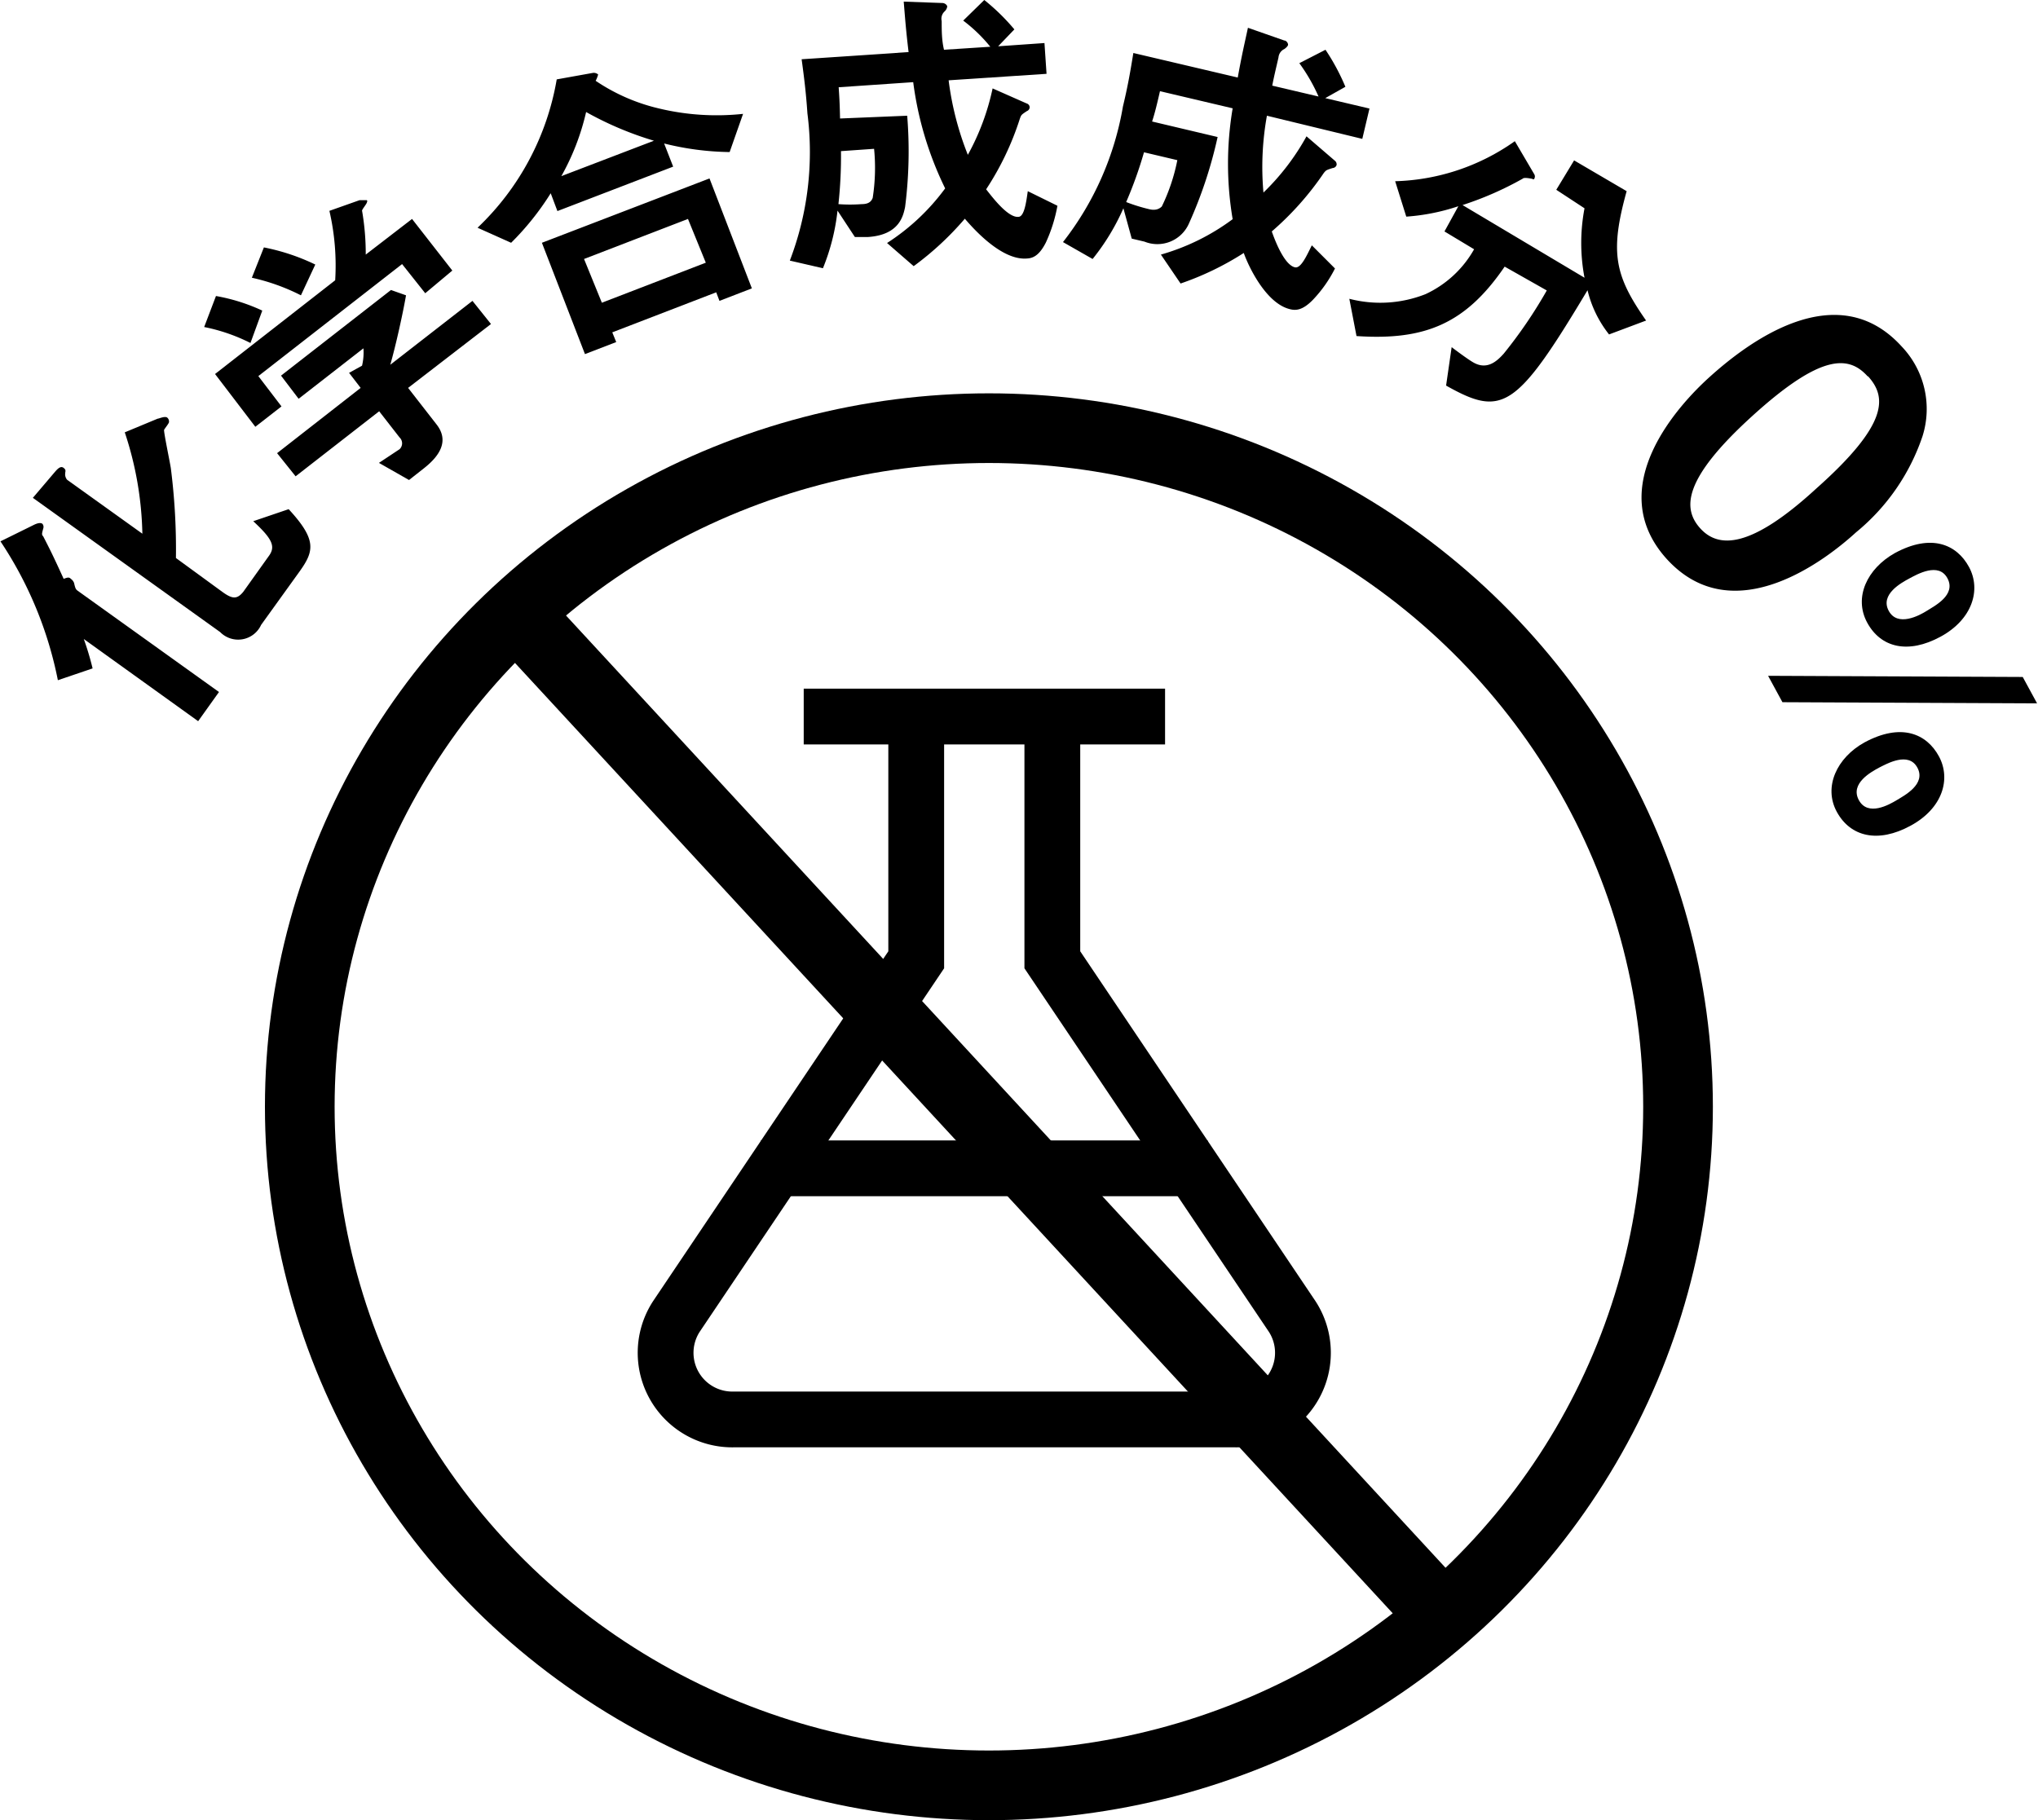 <svg xmlns="http://www.w3.org/2000/svg" viewBox="0 0 88.04 78.64"><defs><style>.cls-1,.cls-3{fill:none;}.cls-1,.cls-2,.cls-3{stroke:#000;stroke-miterlimit:10;}.cls-1,.cls-2{stroke-width:2.41px;}.cls-2{fill:#f8fafc;}.cls-3{stroke-width:3.01px;}</style></defs><g id="レイヤー_2" data-name="レイヤー 2"><g id="ZerOシリーズ3つの特徴"><path class="cls-1" d="M45.46,31V41.47L55.82,56.88a2.88,2.88,0,0,1-2.48,4.45H31.7a2.88,2.88,0,0,1-2.48-4.45L39.58,41.47V31"/><line class="cls-2" x1="34.72" y1="30.96" x2="50.33" y2="30.96"/><line class="cls-2" x1="32.87" y1="50.48" x2="52.17" y2="50.48"/><ellipse class="cls-3" cx="42.72" cy="47.82" rx="29.77" ry="29.32"/><line class="cls-3" x1="22.38" y1="26.57" x2="62.3" y2="69.8"/><path d="M1.87,22.83c-.07.25-.07.27,0,.35.26.51.37.71.88,1.83.14-.05.23-.09.31,0a.38.38,0,0,1,.14.18c.05.22.07.27.15.33l6.11,4.38-.9,1.26L3.62,27.61A12.08,12.08,0,0,1,4,28.88l-1.5.51a16.63,16.63,0,0,0-2.48-6l1.44-.71c.1-.05.27-.12.37-.05A.21.21,0,0,1,1.87,22.83ZM7.3,18.24c0,.05-.18.27-.21.33s.25,1.39.29,1.66a27.7,27.7,0,0,1,.22,3.88l2,1.46c.44.32.64.33.91,0L11.63,24c.28-.4.12-.73-.69-1.48L12.47,22c1.22,1.32,1.1,1.81.48,2.68L11.28,27a1.09,1.09,0,0,1-1.77.31l-8.09-5.8.91-1.07c.12-.14.27-.33.41-.23s.07.18.08.22a.36.36,0,0,0,.08.3l3.25,2.33a14.73,14.73,0,0,0-.76-4.38l1.42-.59c.06,0,.3-.12.41-.05A.22.22,0,0,1,7.3,18.24Z"/><path d="M10.82,14.82a7.78,7.78,0,0,0-2-.69l.51-1.34a8,8,0,0,1,2,.63Zm7.55-2.15-1-1.26-6.21,4.84,1,1.31-1.13.88L9.29,16.16l5.19-4.05a10.5,10.5,0,0,0-.25-3l1.3-.46c.08,0,.25,0,.32,0a.08.08,0,0,1,0,.09c0,.06-.2.29-.21.36a11,11,0,0,1,.16,1.9l2-1.54,1.74,2.23ZM13,12.76A8.89,8.89,0,0,0,10.88,12l.52-1.31a9.13,9.13,0,0,1,2.22.74Zm4.63,4,1.23,1.58c.57.73.1,1.38-.53,1.88l-.66.52L16.37,20l.89-.59a.35.35,0,0,0,0-.51l-.88-1.13-3.61,2.81-.8-1,3.61-2.82-.5-.65.56-.31a2.45,2.45,0,0,0,.06-.75l-2.8,2.18-.76-1,4.75-3.7.65.23c-.14.8-.43,2.12-.68,3L20.41,13l.8,1Z"/><path d="M31.52,6.57a12.22,12.22,0,0,1-2.83-.37l.39,1-5,1.92-.29-.77a11.8,11.8,0,0,1-1.71,2.14l-1.45-.65a11.51,11.51,0,0,0,3.42-6.41l1.56-.28a.28.28,0,0,1,.23.07s-.06.2-.11.27a8.22,8.22,0,0,0,2.71,1.19,10.7,10.7,0,0,0,3.66.24ZM31.08,13l-.14-.37-4.49,1.73.17.42-1.35.52-1.86-4.81,7.24-2.78,1.83,4.75ZM25.32,4.84a10.41,10.41,0,0,1-1.07,2.77l4-1.53A14.37,14.37,0,0,1,25.32,4.84Zm4.4,4.62-4.49,1.73L26,13.08l4.49-1.73Z"/><path d="M45.18,10.48c-.3.59-.58.68-.83.69-1.09.08-2.3-1.29-2.67-1.72a13.11,13.11,0,0,1-2.21,2.05l-1.15-1a9.46,9.46,0,0,0,2.51-2.36,14.72,14.72,0,0,1-1.38-4.59l-3.22.22c.05.71.05,1,.06,1.35L39.19,5a19,19,0,0,1-.09,3.94c-.08.39-.25,1.21-1.6,1.3l-.57,0L36.18,9.1a9.2,9.2,0,0,1-.63,2.49l-1.43-.33a13.13,13.13,0,0,0,.76-6.36c-.06-.89-.14-1.53-.25-2.34l4.62-.31c-.12-1-.15-1.46-.21-2.18l1.67.06c.1,0,.2.08.21.15a.36.36,0,0,1-.11.21.43.43,0,0,0-.13.42c0,.41,0,.82.1,1.24l2-.13A6.66,6.66,0,0,0,41.61.89L42.52,0a9.13,9.13,0,0,1,1.3,1.27l-.7.73,2-.14.09,1.33-4.23.28a13.08,13.08,0,0,0,.83,3.22,10.41,10.41,0,0,0,1.07-2.87l1.47.65a.18.18,0,0,1,.13.15.18.18,0,0,1-.12.18c-.24.16-.24.16-.3.32A12.43,12.43,0,0,1,42.6,8.18c.21.26.92,1.23,1.39,1.19.26,0,.34-.63.41-1.11l1.28.63A6.53,6.53,0,0,1,45.18,10.48ZM36.33,6.53a19.4,19.4,0,0,1-.11,2.29,6.69,6.69,0,0,0,1,0c.26,0,.41-.08.48-.27a8.4,8.4,0,0,0,.06-2.12Z"/><path d="M56.73,12.94c-.46.48-.76.48-1,.42-1.06-.25-1.82-1.91-2-2.43A12.61,12.61,0,0,1,51,12.25L50.15,11a9.58,9.58,0,0,0,3.1-1.53,14.38,14.38,0,0,1,0-4.79l-3.14-.74c-.16.7-.24,1-.34,1.31l2.83.67a19,19,0,0,1-1.24,3.74,1.49,1.49,0,0,1-1.92.78l-.55-.13L48.53,9a9.7,9.7,0,0,1-1.33,2.19l-1.28-.73a13.06,13.06,0,0,0,2.59-5.86c.21-.87.32-1.51.45-2.31l4.51,1.06c.18-1,.29-1.45.44-2.15l1.57.55c.1,0,.18.14.16.2s-.1.13-.16.17a.44.44,0,0,0-.25.36c-.09.4-.19.8-.27,1.22l2,.47a7.7,7.7,0,0,0-.83-1.44l1.13-.58a9.42,9.42,0,0,1,.86,1.6l-.87.49,1.91.45L58.85,6,54.73,5a12.45,12.45,0,0,0-.15,3.32,10.27,10.27,0,0,0,1.86-2.43l1.22,1.05a.2.2,0,0,1,.08.19.19.19,0,0,1-.17.13c-.28.09-.28.09-.38.21A12.92,12.92,0,0,1,54.94,10c.11.31.52,1.44,1,1.55.26.06.51-.51.73-.95l1,1A5.64,5.64,0,0,1,56.73,12.94ZM49.42,6.58a17.76,17.76,0,0,1-.77,2.15,7.49,7.49,0,0,0,1,.31c.25.06.42,0,.54-.12a8.18,8.18,0,0,0,.67-2Z"/><path d="M69.51,14.45a4.92,4.92,0,0,1-.93-1.91c-3.09,5.17-3.69,5.48-6.11,4.12L62.71,15c.45.34.78.57.92.65.62.37,1.06-.07,1.33-.37a20.14,20.14,0,0,0,1.86-2.73L65,11.52c-1.68,2.46-3.43,3.2-6.4,3l-.31-1.61a5.32,5.32,0,0,0,3.29-.2,4.65,4.65,0,0,0,2.1-1.94L62.4,10,63,8.91a9,9,0,0,1-2.25.45l-.48-1.53A9.37,9.37,0,0,0,65.44,6.1l.84,1.43a.19.19,0,0,1,0,.19c0,.06-.1,0-.12,0s-.33-.07-.38,0a14.24,14.24,0,0,1-2.6,1.14L68.45,12a8,8,0,0,1,0-3L67.23,8.2,68,6.93l2.27,1.33c-.74,2.66-.51,3.66.84,5.59Z"/><path d="M72,24.15c-2.81-3.11.57-6.7,1.83-7.84,1.61-1.46,5.5-4.46,8.33-1.33a3.91,3.91,0,0,1,.89,3.87A9.13,9.13,0,0,1,80.18,23C79,24.08,74.92,27.36,72,24.15Zm8.68-7.89c-.81-.9-2-1-5,1.73s-3,4-2.22,4.85,2.16.88,5-1.73C81.61,18.31,81.5,17.15,80.7,16.26Z"/><path d="M76.38,29.2l11,.05L88,30.39l-11-.05Zm6.15,6.48c-1.4.76-2.59.48-3.18-.6s0-2.34,1.19-3c1.59-.86,2.69-.38,3.22.6S83.92,34.93,82.53,35.68Zm-1.36-2.51c-.33.18-1.26.68-.87,1.4s1.31.2,1.64,0,1.27-.69.89-1.4S81.51,33,81.17,33.17Zm2.66-5.66c-1.4.76-2.58.48-3.17-.61s0-2.33,1.19-3c1.58-.86,2.68-.38,3.21.6S85.21,26.76,83.83,27.51ZM82.47,25c-.33.18-1.26.68-.88,1.39s1.32.21,1.65,0,1.27-.68.89-1.4S82.81,24.82,82.47,25Z"/></g></g></svg>